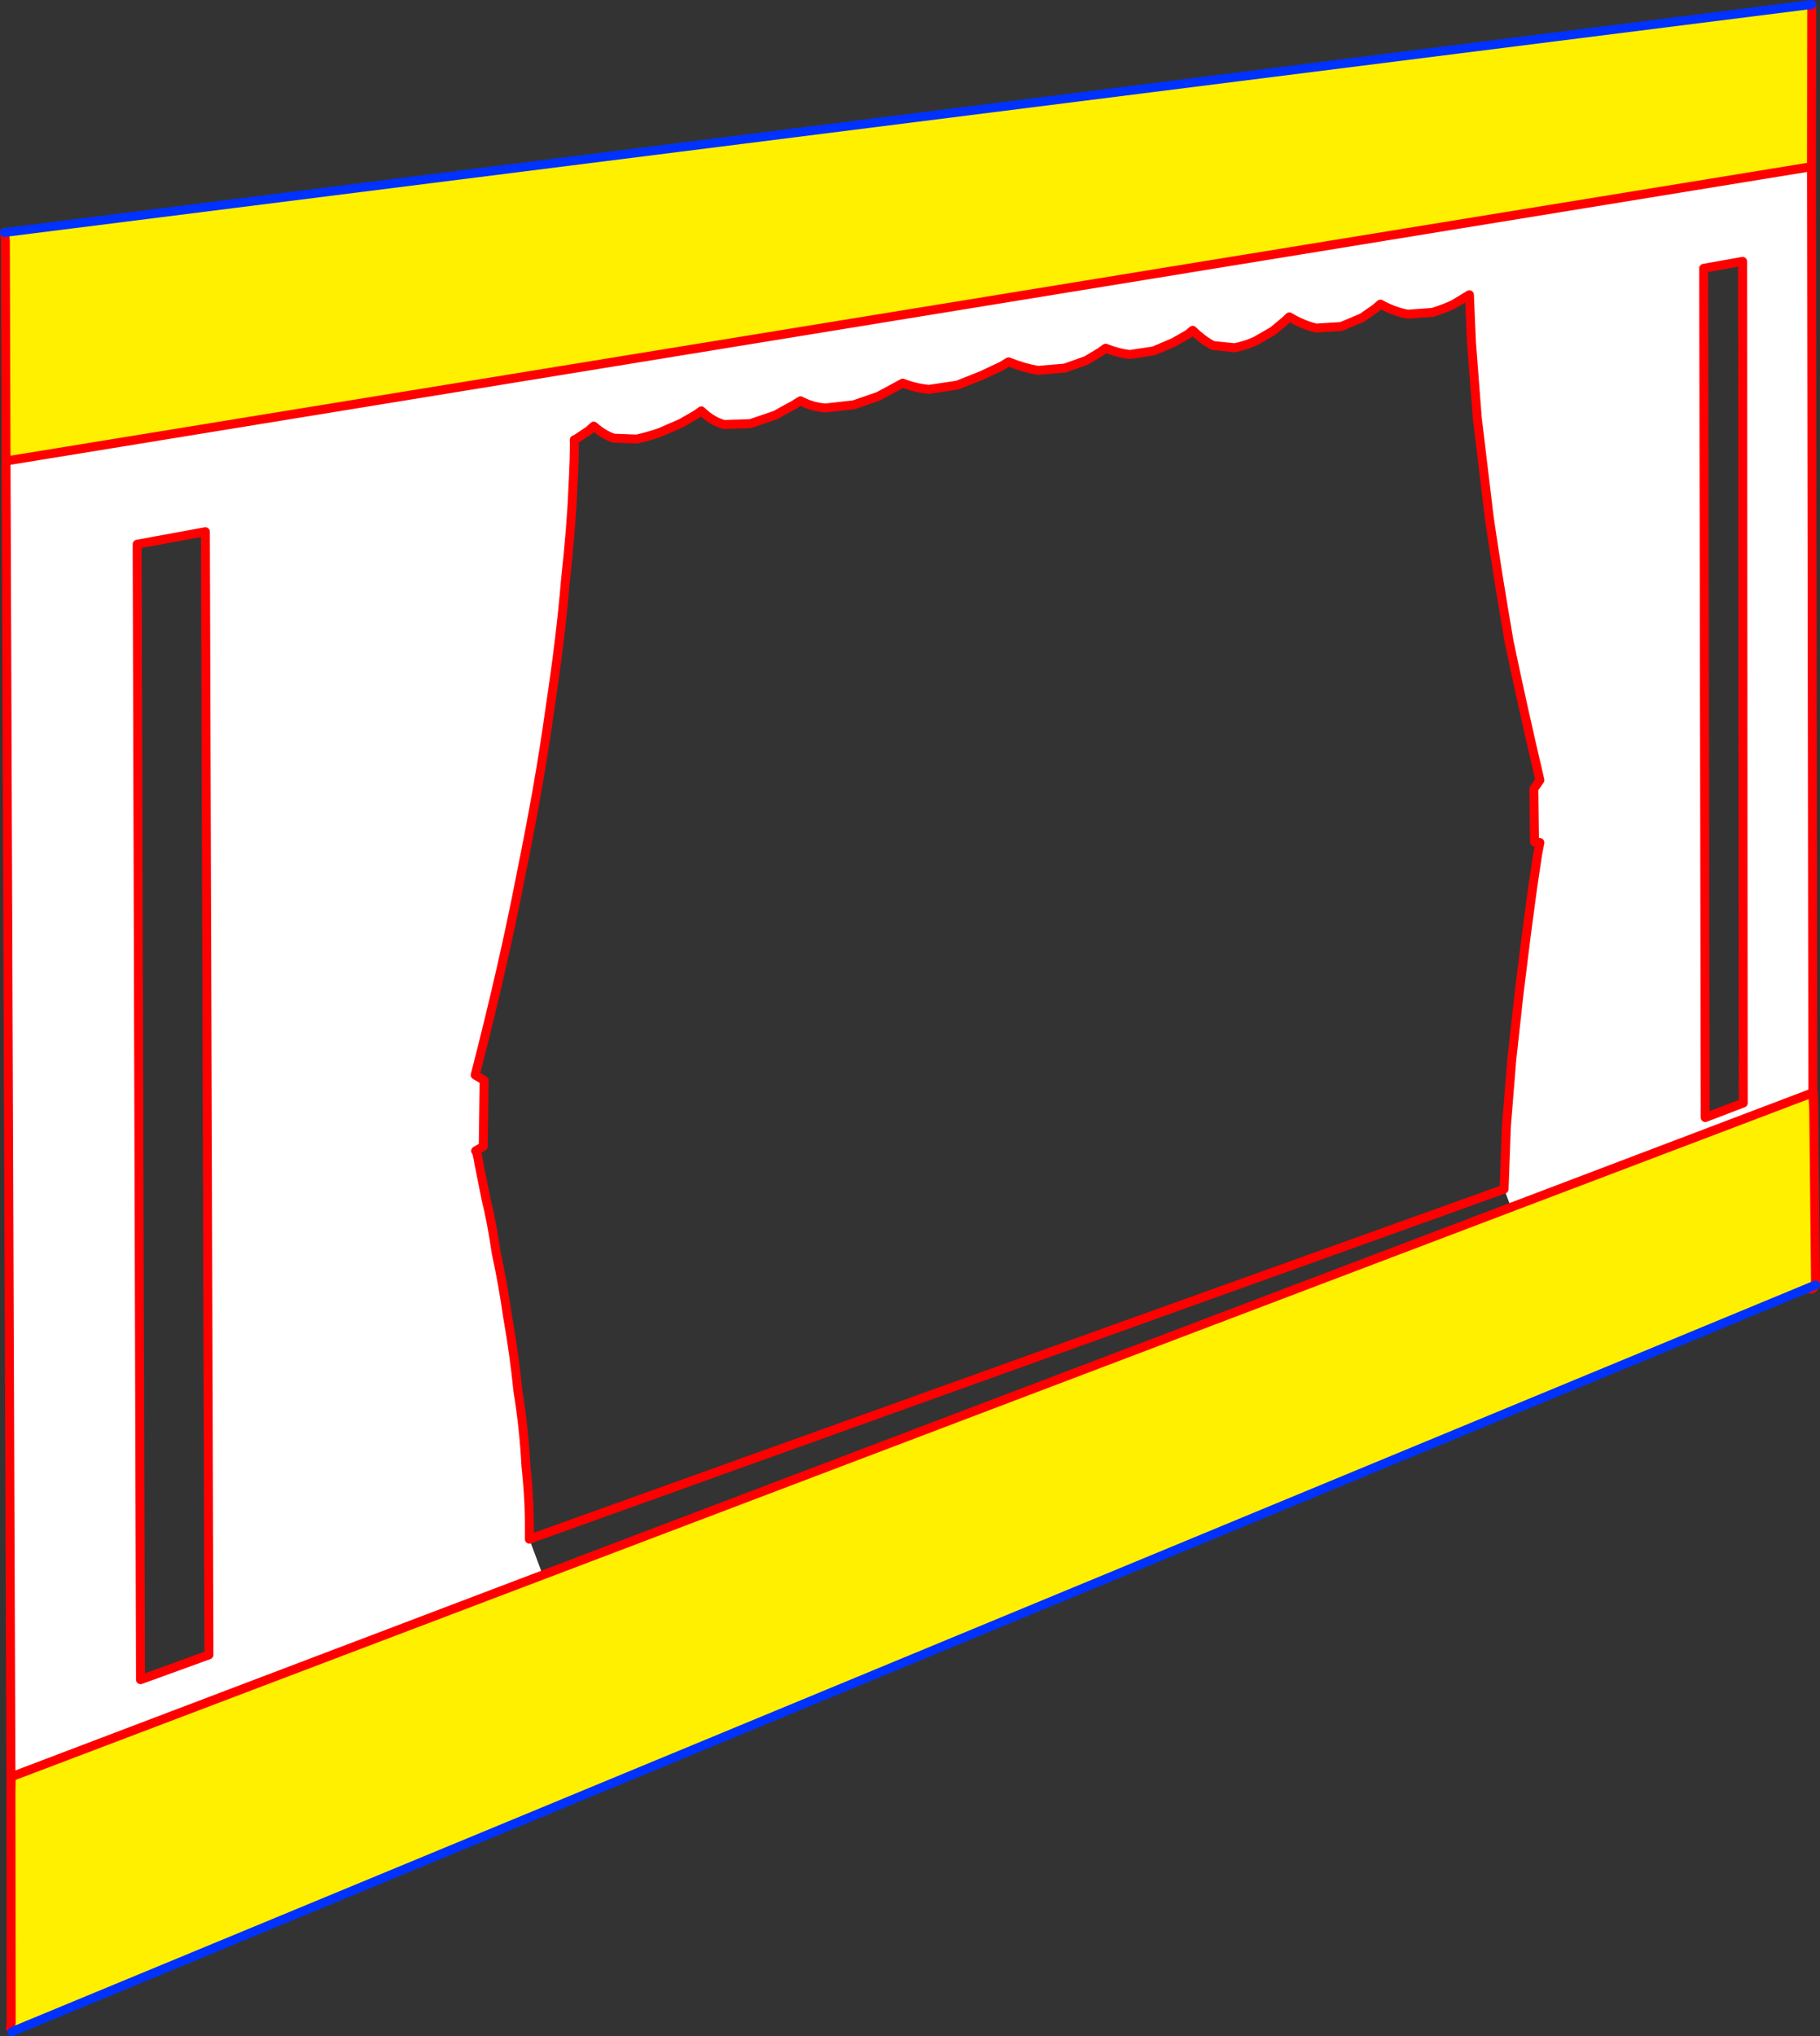 <?xml version="1.0" encoding="UTF-8" standalone="no"?>
<svg xmlns:xlink="http://www.w3.org/1999/xlink" height="454.95px" width="406.75px" xmlns="http://www.w3.org/2000/svg">
  <rect width="100%" height="100%" fill="#333333" stroke="none"/>
  <g transform="matrix(1.0, 0.0, 0.0, 1.0, -158.35, -61.0)">
    <path d="M563.2 98.25 L563.5 305.15 562.45 305.55 496.05 330.75 494.5 326.7 495.0 312.8 496.2 297.95 497.8 283.35 499.45 270.05 500.9 259.2 502.0 251.85 502.5 249.25 501.3 249.15 501.15 237.25 502.5 235.3 Q498.6 218.7 495.6 204.25 493.0 189.15 491.2 176.8 L488.5 154.35 487.2 137.4 486.75 126.85 483.2 129.0 Q481.35 129.9 478.5 130.8 L472.95 131.2 Q469.95 130.65 466.85 128.95 L465.7 129.95 462.75 132.0 458.1 133.95 452.55 134.3 Q449.7 133.7 446.5 131.8 L445.55 132.7 442.85 134.95 438.95 137.2 Q436.85 138.15 434.3 138.7 L429.45 138.2 Q427.2 137.05 424.9 134.8 L423.9 135.65 420.65 137.5 416.2 139.4 410.9 140.2 Q408.35 139.95 405.45 138.8 L404.2 139.7 401.1 141.55 396.3 143.25 390.3 143.75 Q387.3 143.25 383.75 141.85 L382.2 142.8 Q380.75 143.45 377.85 144.85 L372.3 147.05 365.95 148.0 Q362.9 147.7 360.1 146.6 L358.55 147.45 354.65 149.55 349.15 151.45 342.9 152.15 Q340.0 152.0 337.25 150.55 L335.65 151.55 Q334.2 152.3 331.65 153.75 L326.05 155.65 320.15 155.85 Q317.45 155.1 315.1 152.8 L313.9 153.65 310.6 155.55 Q308.65 156.4 305.9 157.6 303.5 158.45 300.65 159.1 L295.45 158.9 Q293.1 158.05 291.05 156.2 L289.95 157.2 286.95 159.2 286.7 159.25 Q286.8 162.45 286.35 170.7 286.05 178.45 284.7 190.95 283.7 203.2 281.2 219.75 278.95 236.05 274.75 256.6 270.85 276.8 264.55 301.2 L266.55 302.4 266.35 317.15 264.65 318.15 Q264.9 318.0 265.4 321.05 L267.0 329.05 Q268.2 333.8 269.25 340.95 270.7 347.55 271.85 355.55 273.25 363.35 274.1 371.8 275.45 380.05 275.9 388.65 276.8 396.9 276.65 404.9 L279.65 412.9 160.85 458.0 160.8 458.0 159.7 164.0 563.2 98.25 M539.1 120.95 L539.45 310.7 547.95 307.45 547.8 119.4 539.1 120.95 M189.0 182.6 L189.75 436.3 205.05 430.75 204.25 179.8 189.0 182.6" fill="#ffffff" fill-rule="evenodd" stroke="none"/>
    <path d="M563.25 62.0 L563.2 98.25 159.7 164.0 159.55 114.75 159.35 112.95 563.25 62.0 M563.7 308.95 L564.1 348.1 161.6 514.7 160.85 512.9 160.8 461.45 160.85 458.0 279.65 412.9 496.05 330.75 562.45 305.55 563.7 308.95" fill="#fff000" fill-rule="evenodd" stroke="none"/>
    <path d="M563.25 62.0 L563.2 98.25 563.5 305.15 563.65 305.1 563.7 308.95 564.1 348.1 563.55 348.85 563.1 349.05 M539.1 120.95 L539.45 310.7 547.95 307.45 547.8 119.4 539.1 120.95 M276.65 404.9 Q276.8 396.9 275.9 388.65 275.45 380.05 274.1 371.8 273.25 363.35 271.85 355.55 270.7 347.55 269.25 340.95 268.2 333.8 267.0 329.05 L265.4 321.05 Q264.9 318.0 264.65 318.15 L266.35 317.15 266.55 302.4 264.55 301.2 Q270.85 276.8 274.75 256.6 278.95 236.05 281.2 219.75 283.7 203.2 284.7 190.95 286.05 178.45 286.35 170.7 286.8 162.45 286.7 159.25 L286.95 159.2 289.95 157.2 291.05 156.2 Q293.1 158.05 295.45 158.9 L300.65 159.1 Q303.5 158.45 305.9 157.6 308.65 156.4 310.6 155.55 L313.9 153.65 315.1 152.8 Q317.45 155.1 320.15 155.85 L326.05 155.65 331.65 153.75 Q334.2 152.3 335.65 151.55 L337.25 150.55 Q340.0 152.0 342.9 152.15 L349.15 151.45 354.65 149.55 358.55 147.45 360.1 146.6 Q362.9 147.7 365.95 148.0 L372.3 147.05 377.85 144.85 Q380.75 143.45 382.2 142.8 L383.75 141.85 Q387.3 143.25 390.3 143.75 L396.3 143.25 401.1 141.55 404.2 139.7 405.45 138.8 Q408.35 139.95 410.9 140.2 L416.2 139.4 420.65 137.5 423.9 135.65 424.9 134.8 Q427.2 137.05 429.45 138.2 L434.3 138.7 Q436.85 138.15 438.95 137.2 L442.85 134.95 445.55 132.7 446.5 131.8 Q449.7 133.7 452.55 134.3 L458.1 133.95 462.75 132.0 465.7 129.95 466.85 128.95 Q469.95 130.65 472.95 131.2 L478.5 130.8 Q481.35 129.9 483.2 129.0 L486.75 126.85 487.2 137.4 488.5 154.35 491.2 176.8 Q493.0 189.15 495.6 204.25 498.6 218.7 502.5 235.3 L501.15 237.25 501.3 249.15 502.5 249.25 502.0 251.85 500.9 259.2 499.45 270.05 497.8 283.35 496.2 297.95 495.0 312.8 494.5 326.7 276.65 404.9 M496.05 330.75 L562.45 305.55 563.5 305.15 563.7 308.95 M189.0 182.6 L189.75 436.3 205.05 430.75 204.25 179.8 189.0 182.6 M159.7 164.0 L159.55 114.75 159.35 112.95 M160.85 458.0 L279.65 412.9 496.05 330.75 M160.8 461.45 L160.8 458.0 159.7 164.0 563.2 98.25 M160.85 458.0 L160.8 461.45 160.85 512.9 160.7 514.15" fill="none" stroke="#ff0000" stroke-linecap="round" stroke-linejoin="round" stroke-width="2.0"/>
    <path d="M159.35 112.95 L563.25 62.0 M161.6 514.7 L564.1 348.1 M161.0 514.95 L161.6 514.7" fill="none" stroke="#0032ff" stroke-linecap="round" stroke-linejoin="round" stroke-width="2.0"/>
  </g>
</svg>
